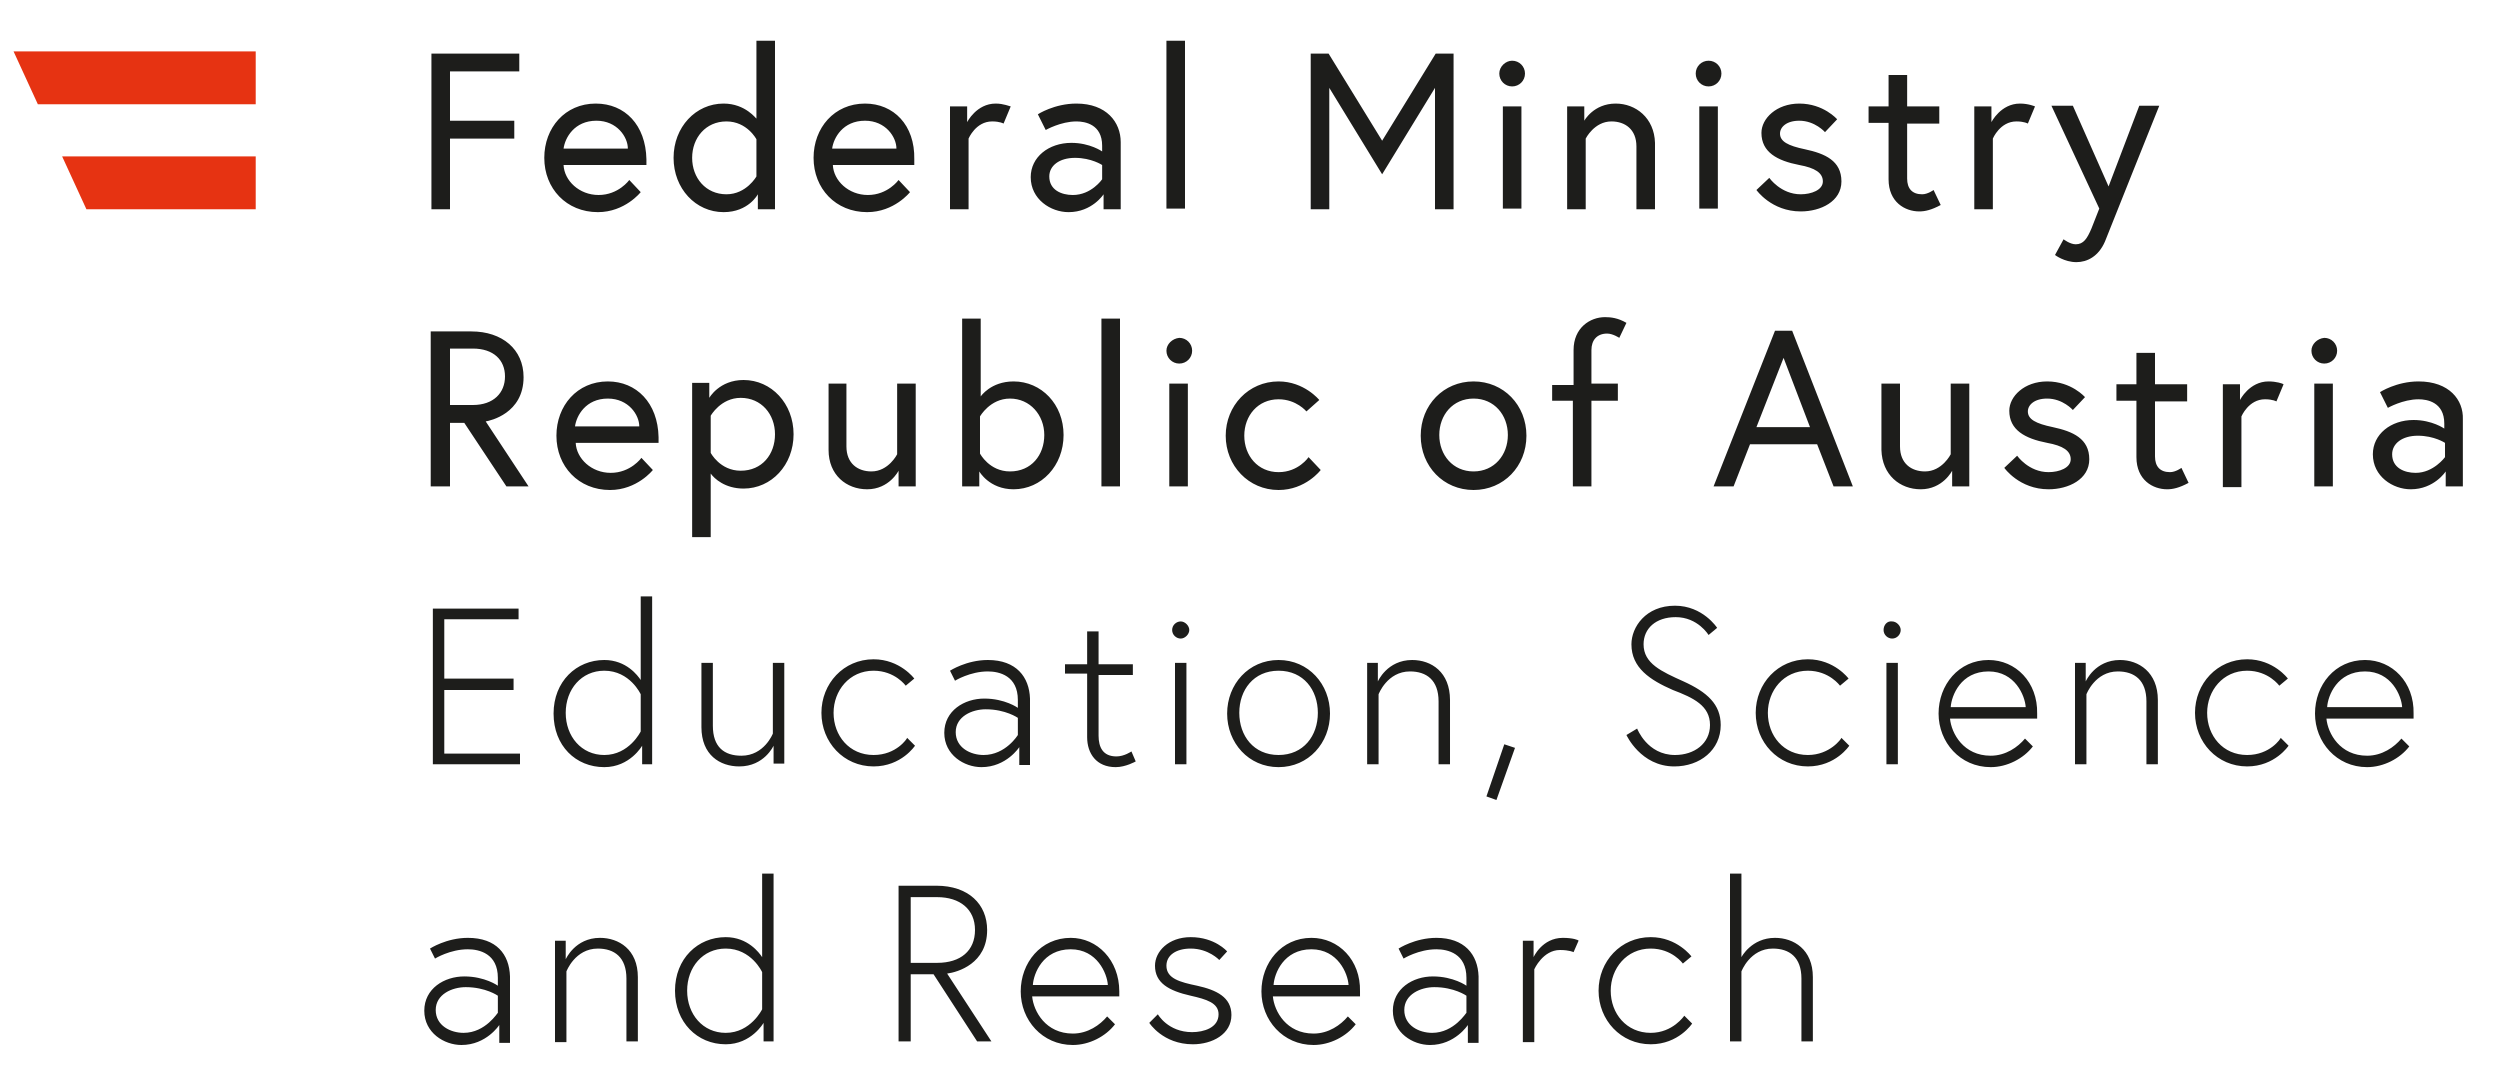 <?xml version="1.0" encoding="utf-8"?>
<!-- Generator: Adobe Illustrator 27.3.1, SVG Export Plug-In . SVG Version: 6.00 Build 0)  -->
<svg version="1.1" xmlns="http://www.w3.org/2000/svg" xmlns:xlink="http://www.w3.org/1999/xlink" x="0px" y="0px"
	 viewBox="0 0 350 151.2" style="enable-background:new 0 0 350 151.2;" xml:space="preserve">
<style type="text/css">
	.st0{fill:#1D1D1B;}
	.st1{fill:#E63312;}
	.st2{display:none;}
	.st3{display:inline;}
	.st4{fill:#E53212;}
</style>
<g id="Ebene_1">
	<g>
		<g>
			<path class="st0" d="M243.8,134v-11.7h-1.6v23.5h1.6V136c0,0,1.2-3.2,4.4-3.2c2.3,0,4,1.2,4,4.2v8.8h1.6v-9
				c0-3.9-2.7-5.5-5.3-5.5C245.2,131.3,243.8,134,243.8,134 M231.1,144.6c-3.4,0-5.6-2.7-5.6-5.9c0-3.1,2.2-5.9,5.6-5.9
				c3,0,4.5,2.1,4.5,2.1l1.2-1c0,0-2-2.7-5.7-2.7c-4.2,0-7.3,3.4-7.3,7.5c0,4.1,3.1,7.5,7.3,7.5c3.9,0,5.8-2.9,5.8-2.9l-1.1-1.1
				C235.8,142.2,234.2,144.6,231.1,144.6 M218.8,131.3c-2.9,0-4.1,2.7-4.1,2.7v-2.3h-1.5v14.2h1.6v-10.2c0,0,1.2-2.7,3.6-2.7
				c1.3,0,1.9,0.3,1.9,0.3l0.7-1.6C221,131.6,220.2,131.3,218.8,131.3 M200.5,144.6c-1.8,0-3.9-1-3.9-3.2s2.3-3.2,4.2-3.2
				c2.8,0,4.5,1.2,4.5,1.2v2.4C205.3,141.7,203.6,144.6,200.5,144.6 M201.1,131.3c-3,0-5.3,1.5-5.3,1.5l0.7,1.4c0,0,2.1-1.3,4.6-1.3
				c1.6,0,4.2,0.6,4.2,4v1.1c0,0-1.8-1.3-4.7-1.3c-2.8,0-5.6,1.7-5.6,4.8c0,3.1,2.8,4.8,5.2,4.8c3.5,0,5.3-2.8,5.3-2.8v2.5h1.5v-9.3
				C206.9,133.6,205,131.3,201.1,131.3 M178.3,137.9c0.1-1.6,1.4-5,5.3-5c3.7,0,5.1,3.4,5.2,5H178.3z M183.6,131.3
				c-4.2,0-7,3.5-7,7.5c0,4,3,7.5,7.3,7.5c2.3,0,4.6-1.2,5.9-2.9l-1.1-1.1c-1,1.2-2.7,2.4-4.8,2.4c-3.8,0-5.5-3.1-5.7-5.2h12.2
				c0-0.3,0-0.4,0-0.7C190.5,134.4,187.4,131.3,183.6,131.3 M160.9,143.2c0,0,1.9,3,6.1,3c2.7,0,5.4-1.4,5.4-4.1
				c0-2.5-2.1-3.5-4.8-4.1c-2.4-0.5-4.3-1-4.3-2.8c0-1.5,1.4-2.4,3.4-2.4c2.5,0,4,1.6,4,1.6l1.1-1.2c0,0-1.7-2-5.1-2c-3.1,0-5,2-5,4
				c0,2.4,1.9,3.5,5,4.2c2.2,0.5,3.9,1,3.9,2.6c0,1.9-2.1,2.5-3.7,2.5c-3.4,0-4.8-2.5-4.8-2.5L160.9,143.2z M144.6,137.9
				c0.1-1.6,1.4-5,5.3-5c3.7,0,5.1,3.4,5.2,5H144.6z M149.9,131.3c-4.2,0-7,3.5-7,7.5c0,4,3,7.5,7.3,7.5c2.3,0,4.6-1.2,5.9-2.9
				l-1.1-1.1c-1,1.2-2.7,2.4-4.8,2.4c-3.8,0-5.5-3.1-5.7-5.2h12.2c0-0.3,0-0.4,0-0.7C156.7,134.4,153.6,131.3,149.9,131.3
				 M125.9,145.8h1.6v-9.4h3.2l6.1,9.4h2l-6.2-9.5c1.5-0.2,5.6-1.4,5.6-6.1c0-3.6-2.6-6.2-7.1-6.2h-5.3V145.8z M127.5,134.8v-9.2
				h3.7c3.2,0,5.3,1.7,5.3,4.6s-2,4.6-5.3,4.6H127.5z M106.7,141.3c0,0-1.6,3.3-5.1,3.3c-3.2,0-5.4-2.6-5.4-5.9
				c0-3.3,2.2-5.9,5.4-5.9c3.6,0,5.1,3.3,5.1,3.3V141.3z M108.3,145.8v-23.5h-1.6V134c-0.4-0.6-2-2.8-5.1-2.8c-3.9,0-7.1,3-7.1,7.5
				c0,4.4,3.1,7.5,7.1,7.5c3.6,0,5.3-3,5.3-3v2.6H108.3z M84,131.3c-3.5,0-4.8,3-4.8,3v-2.6h-1.5v14.2h1.6V136c0,0,1.2-3.2,4.4-3.2
				c2.3,0,4,1.2,4,4.2v8.8h1.6v-9C89.3,132.9,86.6,131.3,84,131.3 M64.9,144.6c-1.8,0-3.9-1-3.9-3.2s2.3-3.2,4.2-3.2
				c2.8,0,4.5,1.2,4.5,1.2v2.4C69.7,141.7,68,144.6,64.9,144.6 M65.5,131.3c-3,0-5.3,1.5-5.3,1.5l0.7,1.4c0,0,2.1-1.3,4.6-1.3
				c1.6,0,4.2,0.6,4.2,4v1.1c0,0-1.8-1.3-4.7-1.3c-2.8,0-5.6,1.7-5.6,4.8c0,3.1,2.8,4.8,5.2,4.8c3.5,0,5.3-2.8,5.3-2.8v2.5h1.5v-9.3
				C71.3,133.6,69.5,131.3,65.5,131.3"/>
			<path class="st0" d="M325.8,99c0.1-1.6,1.4-5,5.3-5c3.7,0,5.1,3.4,5.2,5H325.8z M331.1,92.4c-4.2,0-7,3.5-7,7.5
				c0,4,3,7.5,7.3,7.5c2.3,0,4.6-1.2,5.9-2.9l-1.1-1.1c-1,1.2-2.7,2.4-4.8,2.4c-3.8,0-5.5-3.1-5.7-5.2h12.2c0-0.3,0-0.4,0-0.7
				C338,95.5,334.9,92.4,331.1,92.4 M314.6,105.7c-3.4,0-5.6-2.7-5.6-5.9c0-3.1,2.2-5.9,5.6-5.9c3,0,4.5,2.1,4.5,2.1l1.2-1
				c0,0-2-2.7-5.7-2.7c-4.2,0-7.3,3.4-7.3,7.5s3.1,7.5,7.3,7.5c3.9,0,5.8-2.9,5.8-2.9l-1.1-1.1C319.3,103.4,317.8,105.7,314.6,105.7
				 M296.8,92.4c-3.5,0-4.8,3-4.8,3v-2.6h-1.5V107h1.6v-9.8c0,0,1.2-3.2,4.4-3.2c2.3,0,4,1.2,4,4.2v8.8h1.6v-9
				C302.1,94.1,299.4,92.4,296.8,92.4 M273.1,99c0.1-1.6,1.4-5,5.3-5c3.7,0,5.1,3.4,5.2,5H273.1z M278.4,92.4c-4.2,0-7,3.5-7,7.5
				c0,4,3,7.5,7.3,7.5c2.3,0,4.6-1.2,5.9-2.9l-1.1-1.1c-1,1.2-2.7,2.4-4.8,2.4c-3.8,0-5.5-3.1-5.7-5.2h12.2c0-0.3,0-0.4,0-0.7
				C285.3,95.5,282.2,92.4,278.4,92.4 M263.7,88.2c0,0.7,0.6,1.2,1.2,1.2c0.7,0,1.2-0.6,1.2-1.2s-0.6-1.2-1.2-1.2
				C264.2,86.9,263.7,87.5,263.7,88.2 M264.1,107h1.6V92.8h-1.6V107z M253.1,105.7c-3.4,0-5.6-2.7-5.6-5.9c0-3.1,2.2-5.9,5.6-5.9
				c3,0,4.5,2.1,4.5,2.1l1.2-1c0,0-2-2.7-5.7-2.7c-4.2,0-7.3,3.4-7.3,7.5s3.1,7.5,7.3,7.5c3.9,0,5.8-2.9,5.8-2.9l-1.1-1.1
				C257.8,103.4,256.2,105.7,253.1,105.7 M239.4,101.5c0,2.6-2.2,4.2-4.9,4.2c-3.9,0-5.3-3.7-5.3-3.7l-1.5,0.9c0,0,2,4.4,6.7,4.4
				c3.6,0,6.5-2.3,6.5-5.8c0-2.9-1.9-4.6-5.2-6.1c-3.1-1.4-5.6-2.5-5.6-5.2c0-2.2,1.7-3.8,4.5-3.8c3.1,0,4.6,2.5,4.6,2.5l1.2-1
				c0,0-2-3.1-5.9-3.1c-4.1,0-6.1,3-6.1,5.4c0,3.3,2.6,5,5.8,6.4C237.1,97.7,239.4,98.8,239.4,101.5 M208.1,111.5l1.4,0.5l2.6-7.3
				l-1.5-0.5L208.1,111.5z M197.7,92.4c-3.5,0-4.8,3-4.8,3v-2.6h-1.5V107h1.6v-9.8c0,0,1.2-3.2,4.4-3.2c2.3,0,4,1.2,4,4.2v8.8h1.6
				v-9C203,94.1,200.4,92.4,197.7,92.4 M179,105.7c-3.5,0-5.5-2.7-5.5-5.9s2-5.9,5.5-5.9s5.5,2.7,5.5,5.9S182.5,105.7,179,105.7
				 M179,92.4c-4.2,0-7.2,3.4-7.2,7.5s3,7.5,7.2,7.5s7.2-3.4,7.2-7.5S183.2,92.4,179,92.4 M164.1,88.2c0,0.7,0.6,1.2,1.2,1.2
				s1.2-0.6,1.2-1.2s-0.6-1.2-1.2-1.2S164.1,87.5,164.1,88.2 M164.5,107h1.6V92.8h-1.6V107z M149.1,94.3h3.1v8.9
				c0,2.3,1.3,4.2,4,4.2c1.4,0,2.8-0.8,2.8-0.8l-0.6-1.4c0,0-1,0.7-2.1,0.7c-1.9,0-2.5-1.3-2.5-2.9v-8.5h4.8v-1.5h-4.8v-4.6h-1.6
				v4.6h-3.1V94.3z M137.7,105.7c-1.8,0-3.9-1-3.9-3.2c0-2.2,2.3-3.2,4.2-3.2c2.8,0,4.5,1.2,4.5,1.2v2.4
				C142.5,102.9,140.8,105.7,137.7,105.7 M138.3,92.4c-3,0-5.3,1.5-5.3,1.5l0.7,1.4c0,0,2.1-1.3,4.6-1.3c1.6,0,4.2,0.6,4.2,4v1.1
				c0,0-1.8-1.3-4.7-1.3c-2.8,0-5.6,1.7-5.6,4.8c0,3.1,2.8,4.8,5.2,4.8c3.5,0,5.3-2.8,5.3-2.8v2.5h1.5v-9.3
				C144.1,94.8,142.3,92.4,138.3,92.4 M122.3,105.7c-3.4,0-5.6-2.7-5.6-5.9c0-3.1,2.2-5.9,5.6-5.9c3,0,4.5,2.1,4.5,2.1l1.2-1
				c0,0-2-2.7-5.7-2.7c-4.2,0-7.3,3.4-7.3,7.5s3.1,7.5,7.3,7.5c3.9,0,5.8-2.9,5.8-2.9l-1.1-1.1C127,103.4,125.5,105.7,122.3,105.7
				 M103.5,107.3c3.5,0,4.8-2.9,4.8-2.9v2.5h1.5V92.8h-1.6v9.9c0,0-1.2,3.1-4.4,3.1c-2.4,0-4-1.2-4-4.2v-8.8h-1.6v9
				C98.2,105.7,100.8,107.3,103.5,107.3 M89.7,102.4c0,0-1.6,3.3-5.1,3.3c-3.2,0-5.4-2.6-5.4-5.9s2.2-5.9,5.4-5.9
				c3.6,0,5.1,3.3,5.1,3.3V102.4z M91.3,107V83.5h-1.6v11.7c-0.4-0.6-2-2.8-5.1-2.8c-3.9,0-7.1,3-7.1,7.5s3.1,7.5,7.1,7.5
				c3.6,0,5.3-3,5.3-3v2.6H91.3z M62.2,86.7h10.4v-1.5H60.6V107h12.2v-1.5H62.2v-8.9h9.7V95h-9.7V86.7z"/>
			<path class="st0" d="M338.2,66.2c-1.6,0-3.3-0.7-3.3-2.6c0-1.5,1.4-2.6,3.6-2.6c2.3,0,3.8,1,3.8,1v2
				C342.3,64,340.7,66.2,338.2,66.2 M338.6,53.4c-3.1,0-5.4,1.5-5.4,1.5l1.1,2.2c0,0,2.1-1.2,4.3-1.2c1.2,0,3.6,0.4,3.6,3.4V60
				c0,0-1.7-1.2-4.3-1.2c-3.2,0-5.7,2-5.7,4.8c0,3.1,2.8,4.9,5.3,4.9c3.3,0,4.9-2.5,4.9-2.5v2.1h2.4v-9.4
				C344.9,56,342.9,53.4,338.6,53.4 M323.6,49.1c0,1,0.8,1.8,1.8,1.8c1,0,1.8-0.8,1.8-1.8c0-1-0.8-1.8-1.8-1.8
				C324.4,47.4,323.6,48.2,323.6,49.1 M324,68.1h2.6V53.7H324V68.1z M317.6,53.4c-2.7,0-4,2.6-4,2.6v-2.2h-2.4v14.4h2.6v-9.9
				c0,0,1-2.4,3.3-2.4c1.1,0,1.6,0.3,1.6,0.3l1-2.4C319.6,53.7,318.7,53.4,317.6,53.4 M296.3,56.1h2.8V64c0,3.2,2.3,4.5,4.3,4.5
				c0.8,0,1.7-0.2,3-0.9l-1-2.1c0,0-0.8,0.6-1.6,0.6c-1.4,0-2.1-0.8-2.1-2.2v-7.7h4.5v-2.4h-4.5v-4.4h-2.6v4.4h-2.8V56.1z
				 M280.6,65.5c0,0,2.1,3,6.2,3c2.8,0,5.7-1.4,5.7-4.2c0-2.9-2.3-3.9-5.1-4.5c-2.4-0.5-3.5-1.1-3.5-2.2c0-0.9,0.9-1.8,2.7-1.8
				c2.2,0,3.6,1.6,3.6,1.6l1.7-1.8c0,0-1.9-2.2-5.3-2.2c-3.2,0-5.3,2.1-5.3,4.1c0,2.7,2.2,3.9,5.3,4.5c2.2,0.4,3.3,1.1,3.3,2.3
				c0,1.2-1.6,1.8-3.1,1.8c-2.8,0-4.4-2.3-4.4-2.3L280.6,65.5z M268.9,68.5c3.1,0,4.4-2.6,4.4-2.6v2.2h2.4V53.7h-2.6v9.9
				c0,0-1.2,2.4-3.6,2.4c-1.9,0-3.5-1.1-3.5-3.5v-8.8h-2.6V63C263.5,66.5,266,68.5,268.9,68.5 M249.7,50.1l3.7,9.7h-7.5L249.7,50.1z
				 M239.9,68.1h2.8l2.3-5.9h9.4l2.3,5.9h2.7l-8.5-21.8h-2.4L239.9,68.1z M217.2,56.1h3v12h2.6v-12h3.7v-2.4h-3.7V49
				c0-1.4,0.8-2.3,2.2-2.3c0.8,0,1.7,0.6,1.7,0.6l1-2.1c-1.2-0.7-2.2-0.8-3-0.8c-2.1,0-4.4,1.5-4.4,4.6v4.9h-3V56.1z M206.3,66
				c-2.9,0-4.8-2.3-4.8-5.1s1.9-5.1,4.8-5.1c2.9,0,4.8,2.3,4.8,5.1S209.2,66,206.3,66 M206.3,53.4c-4.2,0-7.4,3.3-7.4,7.6
				s3.2,7.6,7.4,7.6c4.2,0,7.4-3.3,7.4-7.6S210.5,53.4,206.3,53.4 M183.2,64c0,0-1.4,2.1-4.2,2.1c-2.9,0-4.8-2.3-4.8-5.1
				s1.9-5.1,4.8-5.1c2.5,0,3.9,1.7,3.9,1.7l1.8-1.6c0,0-2.1-2.6-5.7-2.6c-4.2,0-7.4,3.4-7.4,7.6c0,4.2,3.2,7.6,7.4,7.6
				c3.8,0,5.9-2.8,5.9-2.8L183.2,64z M163.3,49.1c0,1,0.8,1.8,1.8,1.8c1,0,1.8-0.8,1.8-1.8c0-1-0.8-1.8-1.8-1.8
				C164.1,47.4,163.3,48.2,163.3,49.1 M163.7,68.1h2.6V53.7h-2.6V68.1z M154.2,68.1h2.6V44.6h-2.6V68.1z M137.2,58.3
				c0,0,1.4-2.5,4.2-2.5s4.8,2.3,4.8,5.1s-1.8,5.1-4.8,5.1c-2.9,0-4.2-2.5-4.2-2.5V58.3z M141.9,53.4c-3.2,0-4.6,2.1-4.6,2.1V44.6
				h-2.6v23.5h2.4V66c0,0,1.4,2.5,4.8,2.5c3.9,0,7-3.3,7-7.6S145.8,53.4,141.9,53.4 M121.4,68.5c3.1,0,4.4-2.6,4.4-2.6v2.2h2.4V53.7
				h-2.6v9.9c0,0-1.2,2.4-3.6,2.4c-1.9,0-3.5-1.1-3.5-3.5v-8.8H116V63C116,66.5,118.5,68.5,121.4,68.5 M99.5,58.2
				c0,0,1.4-2.5,4.2-2.5c2.9,0,4.8,2.3,4.8,5.1s-1.8,5.1-4.8,5.1c-2.9,0-4.2-2.5-4.2-2.5V58.2z M96.9,53.7v21.5h2.6v-8.9
				c0.5,0.7,2,2.1,4.6,2.1c3.9,0,7-3.3,7-7.6s-3.1-7.6-7-7.6c-3.4,0-4.8,2.5-4.8,2.5v-2.1H96.9z M80.5,59.7c0.2-1.5,1.5-3.9,4.6-3.9
				c2.9,0,4.4,2.3,4.4,3.9H80.5z M85.1,53.4c-4.3,0-7.2,3.4-7.2,7.6c0,4.3,3.1,7.6,7.5,7.6c3.8,0,6-2.8,6-2.8l-1.6-1.7
				c0,0-1.5,2.1-4.3,2.1c-2.7,0-4.8-2-4.9-4.2h11.6c0-0.3,0-0.6,0-0.8C92.1,56.4,89.1,53.4,85.1,53.4 M60.4,68.1H63v-8.9h2l5.9,8.9
				h3.1L68,59c0.6-0.1,5.3-1.1,5.3-6.2c0-3.9-3-6.4-7.3-6.4h-5.7V68.1z M66.2,56.7H63v-7.9h3.2c2.9,0,4.5,1.6,4.5,3.9
				S69.1,56.7,66.2,56.7"/>
			<path class="st0" d="M287.7,35.7c0,0,1.3,1,3,1c1.5,0,3.1-0.8,4-2.9c0.3-0.8,7.6-19,7.6-19h-2.8l-4.3,11.3l-5-11.3h-3l6.7,14.4
				l-1.1,2.8c-0.6,1.4-1.1,2.2-2.2,2.2c-0.8,0-1.7-0.7-1.7-0.7L287.7,35.7z M282.8,14.5c-2.7,0-4,2.6-4,2.6v-2.2h-2.4v14.4h2.6v-9.9
				c0,0,1-2.4,3.3-2.4c1.1,0,1.6,0.3,1.6,0.3l1-2.4C284.9,14.9,284,14.5,282.8,14.5 M261.6,17.2h2.8v7.9c0,3.2,2.3,4.5,4.3,4.5
				c0.8,0,1.7-0.2,3-0.9l-1-2.1c0,0-0.8,0.6-1.6,0.6c-1.4,0-2.1-0.8-2.1-2.2v-7.7h4.5v-2.4H267v-4.4h-2.6v4.4h-2.8V17.2z
				 M245.9,26.6c0,0,2.1,3,6.2,3c2.8,0,5.7-1.4,5.7-4.2c0-2.9-2.3-3.9-5.1-4.5c-2.4-0.5-3.5-1.1-3.5-2.2c0-0.9,0.9-1.8,2.7-1.8
				c2.2,0,3.6,1.6,3.6,1.6l1.7-1.8c0,0-1.9-2.2-5.3-2.2c-3.2,0-5.3,2.1-5.3,4.1c0,2.7,2.2,3.9,5.3,4.5c2.2,0.4,3.3,1.1,3.3,2.3
				c0,1.2-1.6,1.8-3.1,1.8c-2.8,0-4.4-2.3-4.4-2.3L245.9,26.6z M237.4,10.3c0,1,0.8,1.8,1.8,1.8s1.8-0.8,1.8-1.8
				c0-1-0.8-1.8-1.8-1.8S237.4,9.3,237.4,10.3 M237.9,29.2h2.6V14.9h-2.6V29.2z M226.2,14.5c-3.1,0-4.4,2.4-4.4,2.4v-2h-2.4v14.4
				h2.6v-9.9c0,0,1.2-2.4,3.6-2.4c1.9,0,3.5,1.1,3.5,3.5v8.8h2.6V20C231.6,16.5,229,14.5,226.2,14.5 M209.9,10.3
				c0,1,0.8,1.8,1.8,1.8c1,0,1.8-0.8,1.8-1.8c0-1-0.8-1.8-1.8-1.8C210.8,8.5,209.9,9.3,209.9,10.3 M210.4,29.2h2.6V14.9h-2.6V29.2z
				 M183.5,7.5v21.8h2.6v-17l7.4,12.1l7.4-12.1v17h2.6V7.5H201l-7.5,12.2l-7.5-12.2H183.5z M163.3,29.2h2.6V5.7h-2.6V29.2z
				 M150.2,27.3c-1.6,0-3.3-0.7-3.3-2.6c0-1.5,1.4-2.6,3.6-2.6c2.3,0,3.8,1,3.8,1v2C154.3,25.1,152.8,27.3,150.2,27.3 M150.7,14.5
				c-3.1,0-5.4,1.5-5.4,1.5l1.1,2.2c0,0,2.1-1.2,4.3-1.2c1.2,0,3.6,0.4,3.6,3.4v0.8c0,0-1.7-1.2-4.3-1.2c-3.2,0-5.7,2-5.7,4.8
				c0,3.1,2.8,4.9,5.3,4.9c3.3,0,4.9-2.5,4.9-2.5v2.1h2.4v-9.4C156.9,17.1,154.9,14.5,150.7,14.5 M139.4,14.5c-2.7,0-4,2.6-4,2.6
				v-2.2h-2.4v14.4h2.6v-9.9c0,0,1-2.4,3.3-2.4c1.1,0,1.6,0.3,1.6,0.3l1-2.4C141.4,14.9,140.5,14.5,139.4,14.5 M116.5,20.8
				c0.2-1.5,1.5-3.9,4.6-3.9c2.9,0,4.4,2.3,4.4,3.9H116.5z M121.1,14.5c-4.3,0-7.2,3.4-7.2,7.6c0,4.3,3.1,7.6,7.5,7.6
				c3.8,0,6-2.8,6-2.8l-1.6-1.7c0,0-1.5,2.1-4.3,2.1c-2.7,0-4.8-2-4.9-4.2H128c0-0.3,0-0.6,0-0.8C128.1,17.5,125.1,14.5,121.1,14.5
				 M105.9,24.7c0,0-1.4,2.5-4.2,2.5c-2.9,0-4.8-2.3-4.8-5.1c0-2.8,1.9-5.1,4.8-5.1s4.2,2.5,4.2,2.5V24.7z M101.3,14.5
				c-3.9,0-7,3.3-7,7.6s3.1,7.6,7,7.6c3.5,0,4.8-2.5,4.8-2.5v2.1h2.4V5.7h-2.6v10.9C105.9,16.7,104.4,14.5,101.3,14.5 M78.9,20.8
				c0.2-1.5,1.5-3.9,4.6-3.9c2.9,0,4.4,2.3,4.4,3.9H78.9z M83.4,14.5c-4.3,0-7.2,3.4-7.2,7.6c0,4.3,3.1,7.6,7.5,7.6
				c3.8,0,6-2.8,6-2.8l-1.6-1.7c0,0-1.5,2.1-4.3,2.1c-2.7,0-4.8-2-4.9-4.2h11.6c0-0.3,0-0.6,0-0.8C90.4,17.5,87.5,14.5,83.4,14.5
				 M63,10h9.7V7.5H60.4v21.8H63v-9.9h9v-2.5h-9V10z"/>
		</g>
		<g>
			<polygon class="st1" points="35.8,14.6 35.8,7.2 1.9,7.2 5.3,14.6 			"/>
			<polygon class="st1" points="12.1,29.3 35.8,29.3 35.8,21.9 8.7,21.9 			"/>
		</g>
	</g>
</g>
<g id="Ebene_2" class="st2">
	<g class="st3">
		<g>
			<path class="st0" d="M438.2,189.9c0,0,1.3,1.2,2.7,1.2c1.8,0,2.9-0.8,3.7-2.9c0.3-0.8,7.4-18.6,7.4-18.6h-1.7l-4.9,12.6
				l-6.1-12.6h-1.7l7,14.3l-1.4,3.7c-0.6,1.4-1.1,2-2.2,2c-1.1,0-1.9-1-1.9-1L438.2,189.9z M431.6,179.2c0,0-1.4,3.3-5.1,3.3
				c-3.1,0-5.3-2.6-5.3-5.8s2.2-5.8,5.3-5.8c3.6,0,5.1,3.3,5.1,3.3V179.2z M431.7,169.6v2.6c0,0-1.5-3-5.2-3c-3.9,0-7,3-7,7.4
				c0,4.4,3.1,7.4,7,7.4c3.1,0,4.6-2.1,5.1-2.7v2.7c0,3.1-1.7,5.5-5.3,5.5c-3.6,0-5.4-2.4-5.4-2.4l-1.1,1.1c0,0,2.3,2.9,6.4,2.9
				c4.1,0,6.9-2.7,6.9-7.1v-14.4H431.7z M408.5,182.5c-3.5,0-5.5-2.6-5.5-5.8c0-3.2,2-5.8,5.5-5.8c3.5,0,5.5,2.6,5.5,5.8
				C413.9,179.8,412,182.5,408.5,182.5 M408.5,169.3c-4.2,0-7.1,3.3-7.1,7.4c0,4.1,3,7.4,7.1,7.4c4.2,0,7.1-3.3,7.1-7.4
				C415.6,172.6,412.7,169.3,408.5,169.3 M394.1,183.7h1.6v-23.3h-1.5L394.1,183.7z M381.4,182.5c-3.5,0-5.5-2.6-5.5-5.8
				c0-3.2,2-5.8,5.5-5.8c3.5,0,5.5,2.6,5.5,5.8C386.8,179.8,384.9,182.5,381.4,182.5 M381.4,169.3c-4.2,0-7.1,3.3-7.1,7.4
				c0,4.1,3,7.4,7.1,7.4c4.2,0,7.1-3.3,7.1-7.4C388.5,172.6,385.5,169.3,381.4,169.3 M363.8,169.3c-3.5,0-4.8,2.9-4.8,2.9v-2.6h-1.4
				v14h1.6V174c0,0,1.2-3.1,4.3-3.1c2.3,0,4,1.2,4,4.1v8.7h1.6v-9C369.1,170.9,366.4,169.3,363.8,169.3 M341.3,171.9v-11.6h-1.6
				v23.3h1.6V174c0,0,1.2-3.1,4.3-3.1c2.3,0,4,1.2,4,4.1v8.7h1.6v-9c0-3.8-2.6-5.5-5.3-5.5C342.7,169.3,341.3,171.9,341.3,171.9
				 M328.7,182.5c-3.4,0-5.6-2.7-5.6-5.8c0-3.1,2.2-5.8,5.6-5.8c3,0,4.5,2.1,4.5,2.1l1.1-1c0,0-1.9-2.6-5.6-2.6
				c-4.2,0-7.2,3.3-7.2,7.4c0,4.1,3,7.4,7.2,7.4c3.8,0,5.8-2.9,5.8-2.9l-1.1-1C333.3,180.1,331.8,182.5,328.7,182.5 M305.5,175.8
				c0.1-1.5,1.4-5,5.3-5c3.7,0,5.1,3.4,5.1,5H305.5z M310.7,169.3c-4.2,0-6.9,3.4-6.9,7.4c0,4,3,7.4,7.2,7.4c2.3,0,4.5-1.2,5.9-2.9
				l-1.1-1.1c-1,1.2-2.6,2.4-4.8,2.4c-3.7,0-5.5-3-5.6-5.2h12.1c0-0.3,0-0.4,0-0.6C317.5,172.3,314.4,169.3,310.7,169.3
				 M294.4,183.7h1.6v-20.1h6.5v-1.5h-14.6v1.5h6.5V183.7z M271.2,179.2c0,0-1.5,3.3-5.1,3.3c-3.1,0-5.3-2.6-5.3-5.8
				s2.2-5.8,5.3-5.8c3.5,0,5.1,3.3,5.1,3.3V179.2z M272.8,183.7v-23.3h-1.6V172c-0.4-0.6-2-2.7-5.1-2.7c-3.9,0-7,3-7,7.4
				c0,4.4,3.1,7.4,7,7.4c3.6,0,5.2-3,5.2-3v2.6H272.8z M248.7,169.3c-3.5,0-4.8,2.9-4.8,2.9v-2.6h-1.4v14h1.6V174
				c0,0,1.2-3.1,4.3-3.1c2.3,0,4,1.2,4,4.1v8.7h1.6v-9C254,170.9,251.4,169.3,248.7,169.3 M229.8,182.5c-1.8,0-3.8-1-3.8-3.2
				s2.3-3.2,4.1-3.2c2.8,0,4.5,1.2,4.5,1.2v2.4C234.6,179.6,232.9,182.5,229.8,182.5 M230.4,169.3c-3,0-5.3,1.5-5.3,1.5l0.7,1.4
				c0,0,2-1.3,4.6-1.3c1.5,0,4.1,0.6,4.1,4v1c0,0-1.8-1.3-4.7-1.3c-2.7,0-5.6,1.7-5.6,4.7c0,3.1,2.7,4.7,5.1,4.7
				c3.5,0,5.3-2.8,5.3-2.8v2.4h1.4v-9.2C236.2,171.6,234.3,169.3,230.4,169.3 M203.5,169.3c-3.5,0-4.8,2.9-4.8,2.9v-2.6h-1.4v14h1.6
				V174c0,0,1.2-3.1,4.3-3.1c2.3,0,4,1.2,4,4.1v8.7h1.6v-9C208.8,170.9,206.1,169.3,203.5,169.3 M185,182.5c-3.5,0-5.5-2.6-5.5-5.8
				c0-3.2,2-5.8,5.5-5.8c3.5,0,5.5,2.6,5.5,5.8C190.5,179.8,188.5,182.5,185,182.5 M185,169.3c-4.2,0-7.1,3.3-7.1,7.4
				c0,4.1,3,7.4,7.1,7.4c4.2,0,7.1-3.3,7.1-7.4C192.1,172.6,189.2,169.3,185,169.3 M170.3,165.1c0,0.7,0.6,1.2,1.2,1.2
				c0.7,0,1.2-0.6,1.2-1.2c0-0.7-0.6-1.2-1.2-1.2C170.8,163.8,170.3,164.4,170.3,165.1 M170.7,183.7h1.6v-14h-1.6V183.7z
				 M155.5,171.1h3v8.8c0,2.3,1.3,4.2,4,4.2c1.4,0,2.8-0.8,2.8-0.8l-0.6-1.4c0,0-1,0.6-2.1,0.6c-1.9,0-2.5-1.3-2.5-2.9v-8.5h4.8
				v-1.5h-4.8v-4.5h-1.6v4.5h-3V171.1z M144.1,182.5c-1.8,0-3.8-1-3.8-3.2s2.3-3.2,4.1-3.2c2.8,0,4.5,1.2,4.5,1.2v2.4
				C148.9,179.6,147.2,182.5,144.1,182.5 M144.7,169.3c-3,0-5.3,1.5-5.3,1.5l0.7,1.4c0,0,2-1.3,4.6-1.3c1.5,0,4.1,0.6,4.1,4v1
				c0,0-1.8-1.3-4.7-1.3c-2.7,0-5.6,1.7-5.6,4.7c0,3.1,2.7,4.7,5.1,4.7c3.5,0,5.3-2.8,5.3-2.8v2.4h1.4v-9.2
				C150.5,171.6,148.7,169.3,144.7,169.3 M121.1,169.6l7,14.7l7-14.7h-1.7l-5.3,11.3l-5.3-11.3H121.1z M111.3,182.5
				c-3.5,0-5.5-2.6-5.5-5.8c0-3.2,2-5.8,5.5-5.8c3.5,0,5.5,2.6,5.5,5.8C116.8,179.8,114.8,182.5,111.3,182.5 M111.3,169.3
				c-4.2,0-7.1,3.3-7.1,7.4c0,4.1,3,7.4,7.1,7.4s7.1-3.3,7.1-7.4C118.4,172.6,115.5,169.3,111.3,169.3 M93.8,169.3
				c-3.5,0-4.8,2.9-4.8,2.9v-2.6h-1.4v14h1.6V174c0,0,1.2-3.1,4.3-3.1c2.3,0,4,1.2,4,4.1v8.7H99v-9C99,170.9,96.4,169.3,93.8,169.3
				 M75.9,169.3c-3.5,0-4.8,2.9-4.8,2.9v-2.6h-1.4v14h1.6V174c0,0,1.2-3.1,4.3-3.1c2.3,0,4,1.2,4,4.1v8.7h1.6v-9
				C81.2,170.9,78.5,169.3,75.9,169.3 M60.9,183.7h1.6v-21.6h-1.6V183.7z"/>
			<path class="st0" d="M295.7,149.7l1.4,0.5l2.6-7.2l-1.5-0.5L295.7,149.7z M280.6,151.4c0,0,1.3,1.2,2.7,1.2
				c1.8,0,2.9-0.8,3.7-2.9c0.3-0.8,7.4-18.6,7.4-18.6h-1.7l-4.9,12.6l-6.1-12.6h-1.7l7,14.3l-1.4,3.7c-0.6,1.4-1.1,2-2.2,2
				c-1.1,0-1.9-1-1.9-1L280.6,151.4z M267.1,132.6h3v8.8c0,2.3,1.3,4.2,4,4.2c1.4,0,2.8-0.8,2.8-0.8l-0.6-1.4c0,0-1,0.6-2.1,0.6
				c-1.9,0-2.5-1.3-2.5-2.9v-8.5h4.8v-1.5h-4.8v-4.5h-1.6v4.5h-3V132.6z M259.7,126.6c0,0.7,0.6,1.2,1.2,1.2s1.2-0.6,1.2-1.2
				s-0.6-1.2-1.2-1.2S259.7,125.9,259.7,126.6 M260.1,145.2h1.6v-14h-1.6V145.2z M251.3,145.2h1.6v-23.3h-1.5L251.3,145.2z
				 M242.1,126.6c0,0.7,0.6,1.2,1.2,1.2s1.2-0.6,1.2-1.2s-0.6-1.2-1.2-1.2S242.1,125.9,242.1,126.6 M242.5,145.2h1.6v-14h-1.6V145.2
				z M224.9,135.3c0,0,1.4-3,5.1-3c3.1,0,5.3,2.6,5.3,5.8s-2.2,5.8-5.3,5.8c-3.6,0-5.1-3-5.1-3V135.3z M224.8,145.2v-2.4
				c0,0,1.5,2.7,5.2,2.7c3.9,0,7-3,7-7.4c0-4.4-3.1-7.4-7-7.4c-3.2,0-4.7,2-5.1,2.6v-11.5h-1.6v23.3H224.8z M210.5,144
				c-3.5,0-5.5-2.6-5.5-5.8c0-3.2,2-5.8,5.5-5.8c3.5,0,5.5,2.6,5.5,5.8C216,141.3,214,144,210.5,144 M210.5,130.8
				c-4.2,0-7.1,3.3-7.1,7.4c0,4.1,3,7.4,7.1,7.4s7.1-3.3,7.1-7.4C217.7,134.1,214.7,130.8,210.5,130.8 M178.3,123.6v21.6h1.6v-18.4
				l8.2,13l8.2-13v18.4h1.6v-21.6h-1.5l-8.3,13.2l-8.3-13.2H178.3z M157.9,149.7l1.4,0.5l2.6-7.2l-1.5-0.5L157.9,149.7z
				 M142.9,151.4c0,0,1.3,1.2,2.7,1.2c1.8,0,2.9-0.8,3.7-2.9c0.3-0.8,7.4-18.6,7.4-18.6h-1.7l-4.9,12.6l-6.1-12.6h-1.7l7,14.3
				l-1.4,3.7c-0.6,1.4-1.1,2-2.2,2c-1.1,0-1.9-1-1.9-1L142.9,151.4z M136.3,140.7c0,0-1.4,3.3-5.1,3.3c-3.1,0-5.3-2.6-5.3-5.8
				s2.2-5.8,5.3-5.8c3.6,0,5.1,3.3,5.1,3.3V140.7z M136.4,131.1v2.6c0,0-1.5-3-5.2-3c-3.9,0-7,3-7,7.4c0,4.4,3.1,7.4,7,7.4
				c3.1,0,4.6-2.1,5.1-2.7v2.7c0,3.1-1.7,5.5-5.3,5.5c-3.6,0-5.4-2.4-5.4-2.4l-1.1,1.1c0,0,2.3,2.9,6.4,2.9c4.1,0,6.9-2.7,6.9-7.1
				v-14.4H136.4z M119.4,130.8c-2.9,0-4.1,2.6-4.1,2.6v-2.3h-1.4v14h1.6V135c0,0,1.1-2.7,3.6-2.7c1.3,0,1.9,0.3,1.9,0.3l0.7-1.5
				C121.6,131.1,120.8,130.8,119.4,130.8 M96.7,137.3c0.1-1.5,1.4-5,5.3-5c3.7,0,5.1,3.4,5.1,5H96.7z M102,130.8
				c-4.2,0-6.9,3.4-6.9,7.4c0,4,3,7.4,7.2,7.4c2.3,0,4.5-1.2,5.9-2.9l-1.1-1.1c-1,1.2-2.6,2.4-4.8,2.4c-3.7,0-5.5-3-5.6-5.2h12.1
				c0-0.3,0-0.4,0-0.6C108.8,133.8,105.7,130.8,102,130.8 M84.6,130.8c-3.5,0-4.8,2.9-4.8,2.9v-2.6h-1.4v14H80v-9.7
				c0,0,1.2-3.1,4.3-3.1c2.3,0,4,1.2,4,4.1v8.7h1.6v-9C89.9,132.4,87.3,130.8,84.6,130.8 M62,125.1h10.4v-1.5h-12v21.6h12.1v-1.5H62
				v-8.8h9.6v-1.5H62V125.1z"/>
			<path class="st0" d="M481.5,111.2l1.4,0.5l2.6-7.2l-1.5-0.5L481.5,111.2z M467.9,94.1h3v8.8c0,2.3,1.3,4.2,4,4.2
				c1.4,0,2.8-0.8,2.8-0.8l-0.6-1.4c0,0-1,0.6-2.1,0.6c-1.9,0-2.5-1.3-2.5-2.9v-8.5h4.8v-1.5h-4.8v-4.5h-1.6v4.5h-3V94.1z
				 M457.7,92.2c-3.5,0-4.8,2.9-4.8,2.9v-2.6h-1.4v14h1.6V97c0,0,1.2-3.1,4.3-3.1c2.3,0,4,1.2,4,4.1v8.7h1.6v-9
				C462.9,93.9,460.3,92.2,457.7,92.2 M434.2,98.8c0.1-1.5,1.4-5,5.3-5c3.7,0,5.1,3.4,5.1,5H434.2z M439.5,92.2
				c-4.2,0-6.9,3.4-6.9,7.4c0,4,3,7.4,7.2,7.4c2.3,0,4.5-1.2,5.9-2.9l-1.1-1.1c-1,1.2-2.6,2.4-4.8,2.4c-3.7,0-5.5-3-5.6-5.2h12.1
				c0-0.3,0-0.4,0-0.6C446.3,95.3,443.2,92.2,439.5,92.2 M418.7,96.5c0,0,1.1-2.7,3.7-2.7c2.1,0,3.4,1.2,3.4,4.1v8.7h1.6v-9.2
				c0-3.9-2.5-5.2-4.7-5.2c-3.1,0-4.4,2.6-4.5,2.7c-0.8-2-2.5-2.7-4.3-2.7c-3.1,0-4.4,2.7-4.4,2.7v-2.4h-1.4v14h1.6V96.5
				c0,0,1.2-2.7,3.9-2.7c2.1,0,3.4,1.2,3.4,4.1v8.7h1.6V96.5z M396.6,92.2c-3.5,0-4.8,2.9-4.8,2.9v-2.6h-1.4v14h1.6V97
				c0,0,1.2-3.1,4.3-3.1c2.3,0,4,1.2,4,4.1v8.7h1.6v-9C401.9,93.9,399.2,92.2,396.6,92.2 M378.1,105.5c-3.5,0-5.5-2.6-5.5-5.8
				s2-5.8,5.5-5.8c3.5,0,5.5,2.6,5.5,5.8S381.6,105.5,378.1,105.5 M378.1,92.2c-4.2,0-7.1,3.3-7.1,7.4s3,7.4,7.1,7.4
				c4.2,0,7.1-3.3,7.1-7.4S382.3,92.2,378.1,92.2 M366.2,92.2c-2.9,0-4.1,2.6-4.1,2.6v-2.3h-1.4v14h1.6V96.5c0,0,1.1-2.7,3.6-2.7
				c1.3,0,1.9,0.3,1.9,0.3l0.7-1.5C368.4,92.6,367.5,92.2,366.2,92.2 M351.9,88.1c0,0.7,0.6,1.2,1.2,1.2c0.7,0,1.2-0.6,1.2-1.2
				c0-0.7-0.6-1.2-1.2-1.2C352.4,86.8,351.9,87.4,351.9,88.1 M352.3,106.7h1.6v-14h-1.6V106.7z M333.5,92.6l7,14.7l7-14.7h-1.7
				l-5.3,11.3l-5.3-11.3H333.5z M324,92.2c-3.5,0-4.8,2.9-4.8,2.9v-2.6h-1.4v14h1.6V97c0,0,1.2-3.1,4.3-3.1c2.3,0,4,1.2,4,4.1v8.7
				h1.6v-9C329.2,93.9,326.6,92.2,324,92.2 M301.4,86.6h10.4v-1.5h-12v21.6h12.1v-1.5h-10.5v-8.8h9.6v-1.5h-9.6V86.6z M279.4,111.2
				l1.4,0.5l2.6-7.2L282,104L279.4,111.2z M269.1,92.2c-3.5,0-4.8,2.9-4.8,2.9v-2.6h-1.4v14h1.6V97c0,0,1.2-3.1,4.3-3.1
				c2.3,0,4,1.2,4,4.1v8.7h1.6v-9C274.3,93.9,271.7,92.2,269.1,92.2 M250.6,105.5c-3.5,0-5.5-2.6-5.5-5.8s2-5.8,5.5-5.8
				c3.5,0,5.5,2.6,5.5,5.8S254.1,105.5,250.6,105.5 M250.6,92.2c-4.2,0-7.1,3.3-7.1,7.4s3,7.4,7.1,7.4c4.2,0,7.1-3.3,7.1-7.4
				S254.7,92.2,250.6,92.2 M235.9,88.1c0,0.7,0.6,1.2,1.2,1.2c0.7,0,1.2-0.6,1.2-1.2c0-0.7-0.6-1.2-1.2-1.2
				C236.4,86.8,235.9,87.4,235.9,88.1 M236.3,106.7h1.6v-14h-1.6V106.7z M221,94.1h3v8.8c0,2.3,1.3,4.2,4,4.2c1.4,0,2.8-0.8,2.8-0.8
				l-0.6-1.4c0,0-1,0.6-2.1,0.6c-1.9,0-2.5-1.3-2.5-2.9v-8.5h4.8v-1.5h-4.8v-4.5h-1.6v4.5h-3V94.1z M211.9,105.5
				c-3.4,0-5.6-2.7-5.6-5.8c0-3.1,2.2-5.8,5.6-5.8c3,0,4.5,2.1,4.5,2.1l1.1-1c0,0-1.9-2.6-5.6-2.6c-4.2,0-7.2,3.3-7.2,7.4
				s3,7.4,7.2,7.4c3.8,0,5.8-2.9,5.8-2.9l-1.1-1C216.6,103.1,215,105.5,211.9,105.5 M191.9,86.9l4.7,12h-9.4L191.9,86.9z
				 M182.4,106.7h1.7l2.5-6.3h10.6l2.5,6.3h1.7l-8.6-21.6H191L182.4,106.7z M157.1,98.8c0.1-1.5,1.4-5,5.3-5c3.7,0,5.1,3.4,5.1,5
				H157.1z M162.3,92.2c-4.2,0-6.9,3.4-6.9,7.4c0,4,3,7.4,7.2,7.4c2.3,0,4.5-1.2,5.9-2.9l-1.1-1.1c-1,1.2-2.6,2.4-4.8,2.4
				c-3.7,0-5.5-3-5.6-5.2h12.1c0-0.3,0-0.4,0-0.6C169.1,95.3,166.1,92.2,162.3,92.2 M141.8,94.1h3v8.8c0,2.3,1.3,4.2,4,4.2
				c1.4,0,2.8-0.8,2.8-0.8l-0.6-1.4c0,0-1,0.6-2.1,0.6c-1.9,0-2.5-1.3-2.5-2.9v-8.5h4.8v-1.5h-4.8v-4.5h-1.6v4.5h-3V94.1z
				 M130.4,105.5c-1.8,0-3.8-1-3.8-3.2c0-2.2,2.3-3.2,4.1-3.2c2.8,0,4.5,1.2,4.5,1.2v2.4C135.2,102.6,133.5,105.5,130.4,105.5
				 M131,92.2c-3,0-5.3,1.5-5.3,1.5l0.7,1.4c0,0,2-1.3,4.6-1.3c1.5,0,4.1,0.6,4.1,4v1c0,0-1.8-1.3-4.7-1.3c-2.7,0-5.6,1.7-5.6,4.7
				c0,3.1,2.7,4.7,5.1,4.7c3.5,0,5.3-2.8,5.3-2.8v2.4h1.4v-9.2C136.8,94.6,135,92.2,131,92.2 M110.6,96.5c0,0,1.1-2.7,3.7-2.7
				c2.1,0,3.4,1.2,3.4,4.1v8.7h1.6v-9.2c0-3.9-2.5-5.2-4.7-5.2c-3.1,0-4.4,2.6-4.5,2.7c-0.8-2-2.5-2.7-4.3-2.7
				c-3.1,0-4.4,2.7-4.4,2.7v-2.4h-1.4v14h1.6V96.5c0,0,1.2-2.7,3.9-2.7c2.1,0,3.4,1.2,3.4,4.1v8.7h1.6V96.5z M91.4,88.1
				c0,0.7,0.6,1.2,1.2,1.2c0.7,0,1.2-0.6,1.2-1.2c0-0.7-0.6-1.2-1.2-1.2C92,86.8,91.4,87.4,91.4,88.1 M91.9,106.7h1.6v-14h-1.6
				V106.7z M83,106.7h1.6V83.4h-1.5L83,106.7z M69.8,105.5c-5.4,0-9-4.3-9-9.6c0-5.3,3.6-9.6,9-9.6c2.7,0,5,1,6.5,2.8l1.1-1
				c-1.9-2-4.5-3.3-7.7-3.3c-6.2,0-10.7,4.9-10.7,11.2c0,6.2,4.4,11.2,10.7,11.2c3.3,0,6.1-1.4,8-3.6l-1.1-1.1
				C75.1,104.2,72.6,105.5,69.8,105.5"/>
			<path class="st0" d="M335.3,66.2c-1.6,0-3.3-0.7-3.3-2.6c0-1.5,1.4-2.6,3.6-2.6c2.3,0,3.7,1,3.7,1v2
				C339.4,64.1,337.8,66.2,335.3,66.2 M335.8,53.6c-3.1,0-5.3,1.4-5.3,1.4l1.1,2.2c0,0,2.1-1.2,4.3-1.2c1.1,0,3.6,0.4,3.6,3.4v0.8
				c0,0-1.7-1.2-4.3-1.2c-3.2,0-5.6,2-5.6,4.7c0,3.1,2.7,4.9,5.3,4.9c3.2,0,4.8-2.4,4.8-2.4v2.1h2.4v-9.4
				C342,56.1,340,53.6,335.8,53.6 M320.8,49.4c0,1,0.8,1.8,1.8,1.8c1,0,1.8-0.8,1.8-1.8c0-1-0.8-1.8-1.8-1.8
				C321.6,47.6,320.8,48.4,320.8,49.4 M321.3,68.2h2.6V53.9h-2.6V68.2z M314.9,53.6c-2.7,0-4,2.6-4,2.6v-2.2h-2.4v14.2h2.6v-9.8
				c0,0,1-2.4,3.3-2.4c1.1,0,1.6,0.3,1.6,0.3l1-2.3C316.9,53.9,316,53.6,314.9,53.6 M293.8,56.3h2.8v7.8c0,3.1,2.2,4.5,4.3,4.5
				c0.8,0,1.7-0.2,3-0.9l-1-2.1c0,0-0.8,0.6-1.6,0.6c-1.4,0-2.1-0.8-2.1-2.2v-7.7h4.4v-2.3h-4.4v-4.3h-2.6v4.3h-2.8V56.3z
				 M278.3,65.5c0,0,2.1,3,6.1,3c2.7,0,5.6-1.4,5.6-4.2c0-2.9-2.3-3.9-5-4.5c-2.3-0.5-3.5-1.1-3.5-2.2c0-0.9,0.9-1.8,2.7-1.8
				c2.2,0,3.6,1.6,3.6,1.6l1.7-1.8c0,0-1.9-2.2-5.3-2.2c-3.2,0-5.2,2-5.2,4.1c0,2.7,2.2,3.9,5.2,4.5c2.2,0.4,3.2,1,3.2,2.3
				c0,1.1-1.6,1.8-3.1,1.8c-2.8,0-4.3-2.3-4.3-2.3L278.3,65.5z M266.6,68.5c3.1,0,4.4-2.6,4.4-2.6v2.2h2.4V53.9h-2.6v9.9
				c0,0-1.1,2.3-3.5,2.3c-1.9,0-3.4-1-3.4-3.5v-8.7h-2.6v9.1C261.3,66.6,263.8,68.5,266.6,68.5 M247.6,50.3l3.7,9.6h-7.4L247.6,50.3
				z M237.9,68.2h2.8l2.2-5.8h9.3l2.2,5.8h2.7l-8.4-21.6h-2.4L237.9,68.2z M215.4,56.3h3v11.9h2.6V56.3h3.7v-2.3H221v-4.7
				c0-1.4,0.8-2.3,2.2-2.3c0.8,0,1.7,0.6,1.7,0.6l1-2.1c-1.2-0.7-2.2-0.8-3-0.8c-2,0-4.4,1.5-4.4,4.5v4.9h-3V56.3z M204.6,66.1
				c-2.9,0-4.7-2.3-4.7-5.1s1.9-5.1,4.7-5.1c2.9,0,4.7,2.3,4.7,5.1S207.5,66.1,204.6,66.1 M204.6,53.6c-4.2,0-7.3,3.3-7.3,7.5
				s3.1,7.5,7.3,7.5s7.3-3.3,7.3-7.5S208.8,53.6,204.6,53.6 M181.8,64.1c0,0-1.4,2-4.2,2c-2.9,0-4.7-2.3-4.7-5.1s1.9-5.1,4.7-5.1
				c2.5,0,3.9,1.7,3.9,1.7l1.8-1.6c0,0-2-2.6-5.7-2.6c-4.2,0-7.3,3.3-7.3,7.5c0,4.2,3.1,7.5,7.3,7.5c3.8,0,5.8-2.7,5.8-2.7
				L181.8,64.1z M162,49.4c0,1,0.8,1.8,1.8,1.8s1.8-0.8,1.8-1.8c0-1-0.8-1.8-1.8-1.8S162,48.4,162,49.4 M162.4,68.2h2.6V53.9h-2.6
				V68.2z M153,68.2h2.6V44.9H153V68.2z M136.2,58.4c0,0,1.4-2.5,4.2-2.5c2.8,0,4.7,2.3,4.7,5.1s-1.8,5.1-4.7,5.1
				c-2.8,0-4.2-2.5-4.2-2.5V58.4z M140.8,53.6c-3.1,0-4.6,2.1-4.6,2.1V44.9h-2.6v23.3h2.4v-2.1c0,0,1.4,2.4,4.8,2.4
				c3.9,0,6.9-3.3,6.9-7.5S144.6,53.6,140.8,53.6 M120.5,68.5c3.1,0,4.4-2.6,4.4-2.6v2.2h2.4V53.9h-2.6v9.9c0,0-1.1,2.3-3.5,2.3
				c-1.9,0-3.4-1-3.4-3.5v-8.7h-2.6v9.1C115.1,66.6,117.6,68.5,120.5,68.5 M98.8,58.4c0,0,1.4-2.4,4.2-2.4c2.9,0,4.7,2.3,4.7,5.1
				s-1.8,5.1-4.7,5.1c-2.8,0-4.2-2.4-4.2-2.4V58.4z M96.2,53.9v21.3h2.6v-8.8c0.5,0.6,2,2.1,4.6,2.1c3.9,0,6.9-3.3,6.9-7.5
				s-3-7.5-6.9-7.5c-3.4,0-4.8,2.4-4.8,2.4v-2.1H96.2z M80,59.8c0.2-1.5,1.4-3.9,4.5-3.9c2.9,0,4.3,2.2,4.4,3.9H80z M84.5,53.6
				c-4.3,0-7.1,3.3-7.1,7.5c0,4.2,3.1,7.5,7.4,7.5c3.8,0,5.9-2.8,5.9-2.8L89.1,64c0,0-1.5,2.1-4.3,2.1c-2.7,0-4.7-2-4.9-4.2h11.5
				c0-0.3,0-0.6,0-0.8C91.4,56.5,88.5,53.6,84.5,53.6 M60,68.2h2.6v-8.8h2l5.8,8.8h3.1l-6-9c0.6-0.1,5.3-1,5.3-6.2
				c0-3.9-2.9-6.4-7.2-6.4H60V68.2z M65.8,56.9h-3.2v-7.8h3.2c2.9,0,4.5,1.5,4.5,3.9C70.3,55.3,68.7,56.9,65.8,56.9"/>
			<path class="st0" d="M285.2,36.1c0,0,1.3,1,3,1c1.5,0,3.1-0.8,3.9-2.9c0.3-0.8,7.5-18.8,7.5-18.8h-2.8l-4.3,11.2l-5-11.2h-2.9
				l6.7,14.3l-1.1,2.8c-0.6,1.4-1.1,2.2-2.2,2.2c-0.8,0-1.7-0.7-1.7-0.7L285.2,36.1z M280.4,15.1c-2.7,0-4,2.6-4,2.6v-2.2h-2.4v14.2
				h2.6v-9.8c0,0,1-2.4,3.3-2.4c1.1,0,1.6,0.3,1.6,0.3l1-2.3C282.5,15.4,281.6,15.1,280.4,15.1 M259.4,17.8h2.8v7.8
				c0,3.1,2.2,4.5,4.3,4.5c0.8,0,1.7-0.2,3-0.9l-1-2.1c0,0-0.8,0.6-1.6,0.6c-1.4,0-2.1-0.8-2.1-2.2v-7.7h4.4v-2.3h-4.4v-4.3h-2.6
				v4.3h-2.8V17.8z M243.8,27c0,0,2.1,3,6.1,3c2.7,0,5.6-1.4,5.6-4.2c0-2.9-2.3-3.9-5-4.5c-2.3-0.5-3.5-1.1-3.5-2.2
				c0-0.9,0.9-1.8,2.7-1.8c2.2,0,3.6,1.6,3.6,1.6l1.7-1.8c0,0-1.9-2.2-5.3-2.2c-3.2,0-5.2,2-5.2,4.1c0,2.7,2.2,3.9,5.2,4.5
				c2.2,0.4,3.2,1,3.2,2.3c0,1.1-1.6,1.8-3.1,1.8c-2.8,0-4.3-2.3-4.3-2.3L243.8,27z M235.5,10.9c0,1,0.8,1.8,1.8,1.8
				c1,0,1.8-0.8,1.8-1.8s-0.8-1.8-1.8-1.8C236.3,9.1,235.5,9.9,235.5,10.9 M235.9,29.7h2.6V15.4h-2.6V29.7z M224.3,15.1
				c-3.1,0-4.4,2.4-4.4,2.4v-2h-2.4v14.2h2.6v-9.8c0,0,1.2-2.4,3.5-2.4c1.9,0,3.4,1,3.4,3.5v8.7h2.6v-9.1
				C229.7,17,227.1,15.1,224.3,15.1 M208.2,10.9c0,1,0.8,1.8,1.8,1.8c1,0,1.8-0.8,1.8-1.8s-0.8-1.8-1.8-1.8
				C209,9.1,208.2,9.9,208.2,10.9 M208.7,29.7h2.6V15.4h-2.6V29.7z M182,8.1v21.6h2.6V12.8l7.4,12l7.4-12v16.9h2.6V8.1h-2.5l-7.4,12
				l-7.4-12H182z M162,29.7h2.6V6.4H162V29.7z M149,27.7c-1.6,0-3.3-0.7-3.3-2.6c0-1.5,1.4-2.6,3.6-2.6c2.3,0,3.7,1,3.7,1v2
				C153.1,25.6,151.6,27.7,149,27.7 M149.5,15.1c-3.1,0-5.3,1.4-5.3,1.4l1.1,2.2c0,0,2.1-1.2,4.3-1.2c1.1,0,3.6,0.4,3.6,3.4v0.8
				c0,0-1.7-1.2-4.3-1.2c-3.2,0-5.6,2-5.6,4.7c0,3.1,2.7,4.9,5.3,4.9c3.2,0,4.8-2.4,4.8-2.4v2.1h2.4v-9.4
				C155.7,17.6,153.7,15.1,149.5,15.1 M138.3,15.1c-2.7,0-4,2.6-4,2.6v-2.2h-2.4v14.2h2.6v-9.8c0,0,1-2.4,3.3-2.4
				c1.1,0,1.6,0.3,1.6,0.3l1-2.3C140.3,15.4,139.4,15.1,138.3,15.1 M115.6,21.3c0.2-1.5,1.4-3.9,4.5-3.9c2.9,0,4.3,2.2,4.4,3.9
				H115.6z M120.2,15.1c-4.3,0-7.1,3.3-7.1,7.5c0,4.2,3.1,7.5,7.4,7.5c3.8,0,5.9-2.8,5.9-2.8l-1.6-1.7c0,0-1.5,2.1-4.3,2.1
				c-2.7,0-4.7-2-4.9-4.2h11.5c0-0.3,0-0.6,0-0.8C127.1,18,124.1,15.1,120.2,15.1 M105.1,25.2c0,0-1.4,2.5-4.2,2.5
				c-2.9,0-4.7-2.3-4.7-5.1c0-2.8,1.9-5.1,4.7-5.1c2.8,0,4.2,2.5,4.2,2.5V25.2z M100.5,15.1c-3.9,0-6.9,3.3-6.9,7.5
				c0,4.2,3,7.5,6.9,7.5c3.4,0,4.8-2.4,4.8-2.4v2.1h2.4V6.4h-2.6v10.8C105.1,17.2,103.7,15.1,100.5,15.1 M78.3,21.3
				c0.2-1.5,1.4-3.9,4.5-3.9c2.9,0,4.3,2.2,4.4,3.9H78.3z M82.9,15.1c-4.3,0-7.1,3.3-7.1,7.5c0,4.2,3.1,7.5,7.4,7.5
				c3.8,0,5.9-2.8,5.9-2.8l-1.6-1.7c0,0-1.5,2.1-4.3,2.1c-2.7,0-4.7-2-4.9-4.2h11.5c0-0.3,0-0.6,0-0.8C89.8,18,86.8,15.1,82.9,15.1
				 M62.6,10.6h9.6V8.1H60v21.6h2.6v-9.8h9v-2.5h-9V10.6z"/>
		</g>
		<polygon class="st1" points="35.7,15.1 35.7,7.9 2,7.9 5.4,15.1 		"/>
		<polygon class="st1" points="12.2,29.7 35.7,29.7 35.7,22.4 8.8,22.4 		"/>
	</g>
</g>
<g id="Ebene_3" class="st2">
	<g class="st3">
		<g>
			<path class="st0" d="M375,120.1c0,0,1.4,1.3,3,1.3c1.9,0,3.1-0.9,4-3.1c0.4-0.9,8-20.1,8-20.1h-1.8l-5.3,13.6l-6.6-13.6h-1.9
				l7.5,15.4l-1.6,3.9c-0.6,1.5-1.2,2.1-2.3,2.1c-1.2,0-2.1-1-2.1-1L375,120.1z M360.1,102.5c0,0,1.2-2.9,4-2.9
				c2.3,0,3.7,1.3,3.7,4.4v9.4h1.7v-9.9c0-4.2-2.7-5.6-5-5.6c-3.3,0-4.7,2.8-4.8,3c-0.9-2.1-2.7-3-4.6-3c-3.4,0-4.7,3-4.7,3v-2.6
				h-1.6v15.1h1.7v-10.9c0,0,1.3-2.9,4.1-2.9c2.3,0,3.7,1.3,3.7,4.4v9.4h1.7V102.5z M335.7,112.1c-3.8,0-5.9-2.9-5.9-6.3
				s2.1-6.3,5.9-6.3c3.8,0,5.9,2.9,5.9,6.3S339.5,112.1,335.7,112.1 M335.7,97.9c-4.5,0-7.7,3.6-7.7,8s3.2,8,7.7,8
				c4.5,0,7.7-3.6,7.7-8S340.2,97.9,335.7,97.9 M316.8,97.9c-3.7,0-5.2,3.2-5.2,3.2v-2.8h-1.6v15.1h1.7V103c0,0,1.3-3.4,4.7-3.4
				c2.5,0,4.3,1.3,4.3,4.4v9.4h1.7v-9.6C322.5,99.7,319.6,97.9,316.8,97.9 M296.9,112.1c-3.8,0-5.9-2.9-5.9-6.3s2.1-6.3,5.9-6.3
				c3.8,0,5.9,2.9,5.9,6.3S300.7,112.1,296.9,112.1 M296.9,97.9c-4.5,0-7.7,3.6-7.7,8s3.2,8,7.7,8c4.5,0,7.7-3.6,7.7-8
				S301.4,97.9,296.9,97.9 M279.2,112.1c-3.6,0-6-2.9-6-6.3s2.4-6.3,6-6.3c3.2,0,4.8,2.3,4.8,2.3l1.2-1.1c0,0-2.1-2.9-6-2.9
				c-4.5,0-7.8,3.6-7.8,8s3.3,8,7.8,8c4.1,0,6.2-3.1,6.2-3.1l-1.2-1.1C284.2,109.6,282.5,112.1,279.2,112.1 M255.1,91.8h11.1v-1.6
				h-12.9v23.2h13.1v-1.6h-11.3v-9.5h10.3v-1.6h-10.3V91.8z M233,108.6c0,0-1.7,3.5-5.4,3.5c-3.4,0-5.7-2.8-5.7-6.3s2.4-6.3,5.7-6.3
				c3.8,0,5.4,3.5,5.4,3.5V108.6z M234.7,113.4V88.4H233v12.5c-0.4-0.6-2.2-3-5.5-3c-4.2,0-7.5,3.2-7.5,8s3.3,8,7.5,8
				c3.8,0,5.6-3.2,5.6-3.2v2.8H234.7z M208.8,97.9c-3.7,0-5.2,3.2-5.2,3.2v-2.8h-1.6v15.1h1.7V103c0,0,1.3-3.4,4.7-3.4
				c2.5,0,4.3,1.3,4.3,4.4v9.4h1.7v-9.6C214.5,99.7,211.6,97.9,208.8,97.9 M188.4,112.1c-2,0-4.1-1-4.1-3.4s2.5-3.4,4.4-3.4
				c3,0,4.8,1.3,4.8,1.3v2.6C193.6,109.1,191.7,112.1,188.4,112.1 M189.1,97.9c-3.2,0-5.7,1.6-5.7,1.6l0.8,1.5c0,0,2.2-1.4,4.9-1.4
				c1.7,0,4.4,0.6,4.4,4.3v1.1c0,0-2-1.4-5-1.4c-3,0-6,1.8-6,5.1c0,3.3,3,5.1,5.5,5.1c3.7,0,5.7-3,5.7-3v2.6h1.6v-9.9
				C195.3,100.4,193.3,97.9,189.1,97.9 M165.6,97.9c-3.1,0-4.4,2.9-4.4,2.9v-2.5h-1.6v15.1h1.7v-10.9c0,0,1.2-2.9,3.8-2.9
				c1.4,0,2,0.4,2,0.4l0.7-1.7C168,98.3,167.1,97.9,165.6,97.9 M146.1,113.8c3.7,0,5.2-3.1,5.2-3.1v2.7h1.6V98.3h-1.7v10.5
				c0,0-1.3,3.3-4.7,3.3c-2.5,0-4.3-1.3-4.3-4.4v-9.4h-1.7v9.6C140.5,112.1,143.3,113.8,146.1,113.8 M127.3,112.1
				c-3.8,0-5.9-2.9-5.9-6.3s2.1-6.3,5.9-6.3s5.9,2.9,5.9,6.3S131.1,112.1,127.3,112.1 M127.3,97.9c-4.5,0-7.7,3.6-7.7,8s3.2,8,7.7,8
				s7.7-3.6,7.7-8S131.8,97.9,127.3,97.9 M102.4,102.8c0,0,1.5-3.2,5.4-3.2c3.4,0,5.7,2.8,5.7,6.3s-2.4,6.3-5.7,6.3
				c-3.9,0-5.4-3.2-5.4-3.2V102.8z M102.2,113.4v-2.6c0,0,1.6,3,5.6,3c4.2,0,7.5-3.2,7.5-8s-3.3-8-7.5-8c-3.4,0-5.1,2.2-5.5,2.8
				V88.4h-1.7v25.1H102.2z M86.4,112.1c-2,0-4.1-1-4.1-3.4s2.5-3.4,4.4-3.4c3,0,4.8,1.3,4.8,1.3v2.6
				C91.6,109.1,89.7,112.1,86.4,112.1 M87.1,97.9c-3.2,0-5.7,1.6-5.7,1.6l0.8,1.5c0,0,2.2-1.4,4.9-1.4c1.7,0,4.4,0.6,4.4,4.3v1.1
				c0,0-2-1.4-5-1.4c-3,0-6,1.8-6,5.1c0,3.3,3,5.1,5.5,5.1c3.7,0,5.7-3,5.7-3v2.6h1.6v-9.9C93.3,100.4,91.3,97.9,87.1,97.9
				 M63.7,113.4h12.8v-1.6H65.4V90.2h-1.7V113.4z"/>
			<path class="st0" d="M359.5,69.9c-1.7,0-3.5-0.8-3.5-2.8c0-1.6,1.5-2.8,3.9-2.8c2.5,0,4,1.1,4,1.1v2.2
				C363.9,67.6,362.3,69.9,359.5,69.9 M360,56.3c-3.3,0-5.7,1.6-5.7,1.6l1.2,2.3c0,0,2.3-1.3,4.6-1.3c1.2,0,3.9,0.4,3.9,3.6v0.8
				c0,0-1.8-1.3-4.6-1.3c-3.4,0-6.1,2.1-6.1,5.1c0,3.3,3,5.2,5.7,5.2c3.5,0,5.2-2.6,5.2-2.6V72h2.6V61.9
				C366.7,59,364.6,56.3,360,56.3 M344,51.8c0,1,0.9,1.9,1.9,1.9c1,0,1.9-0.9,1.9-1.9c0-1-0.9-1.9-1.9-1.9
				C344.8,49.9,344,50.7,344,51.8 M344.5,72h2.8V56.7h-2.8V72z M337.6,56.3c-2.9,0-4.3,2.8-4.3,2.8v-2.4h-2.6V72h2.8V61.4
				c0,0,1.1-2.6,3.5-2.6c1.2,0,1.8,0.3,1.8,0.3l1-2.5C339.8,56.7,338.8,56.3,337.6,56.3 M314.9,59.2h3v8.4c0,3.4,2.4,4.8,4.6,4.8
				c0.9,0,1.9-0.2,3.2-0.9l-1-2.3c0,0-0.9,0.6-1.8,0.6c-1.5,0-2.2-0.9-2.2-2.4v-8.3h4.8v-2.5h-4.8V52h-2.8v4.7h-3V59.2z M298.2,69.2
				c0,0,2.3,3.2,6.6,3.2c3,0,6.1-1.5,6.1-4.5c0-3.1-2.5-4.2-5.4-4.8c-2.5-0.5-3.7-1.2-3.7-2.3c0-1,1-2,2.9-2c2.3,0,3.8,1.7,3.8,1.7
				l1.8-1.9c0,0-2.1-2.3-5.7-2.3c-3.4,0-5.6,2.2-5.6,4.4c0,2.9,2.3,4.2,5.6,4.8c2.4,0.5,3.5,1.1,3.5,2.5c0,1.2-1.8,1.9-3.3,1.9
				c-3,0-4.6-2.5-4.6-2.5L298.2,69.2z M285.6,72.4c3.3,0,4.7-2.8,4.7-2.8V72h2.6V56.7h-2.8v10.6c0,0-1.2,2.5-3.8,2.5
				c-2.1,0-3.7-1.1-3.7-3.7v-9.4h-2.8v9.8C279.9,70.3,282.6,72.4,285.6,72.4 M265.2,52.7l4,10.3h-8L265.2,52.7z M254.7,72h3l2.4-6.3
				h10l2.4,6.3h2.9l-9.1-23.2h-2.6L254.7,72z M230.5,59.2h3.2V72h2.8V59.2h4v-2.5h-4v-5.1c0-1.5,0.8-2.5,2.3-2.5
				c0.9,0,1.8,0.6,1.8,0.6l1-2.3c-1.3-0.7-2.3-0.9-3.2-0.9c-2.2,0-4.7,1.6-4.7,4.9v5.3h-3.2V59.2z M218.9,69.8
				c-3.1,0-5.1-2.5-5.1-5.5s2-5.5,5.1-5.5c3.1,0,5.1,2.5,5.1,5.5S222,69.8,218.9,69.8 M218.9,56.3c-4.5,0-7.9,3.5-7.9,8.1
				s3.4,8.1,7.9,8.1c4.5,0,7.9-3.5,7.9-8.1S223.4,56.3,218.9,56.3 M194.3,67.6c0,0-1.5,2.2-4.5,2.2c-3.1,0-5.1-2.5-5.1-5.5
				s2-5.5,5.1-5.5c2.7,0,4.2,1.9,4.2,1.9l1.9-1.7c0,0-2.2-2.8-6.1-2.8c-4.5,0-7.9,3.6-7.9,8.1c0,4.5,3.4,8.1,7.9,8.1
				c4,0,6.3-3,6.3-3L194.3,67.6z M173,51.8c0,1,0.9,1.9,1.9,1.9c1,0,1.9-0.9,1.9-1.9c0-1-0.9-1.9-1.9-1.9
				C173.8,49.9,173,50.7,173,51.8 M173.5,72h2.8V56.7h-2.8V72z M163.4,72h2.8V46.9h-2.8V72z M145.2,61.5c0,0,1.5-2.7,4.5-2.7
				c3.1,0,5.1,2.5,5.1,5.5s-2,5.5-5.1,5.5c-3.1,0-4.5-2.7-4.5-2.7V61.5z M150.2,56.3c-3.4,0-4.9,2.3-4.9,2.3V46.9h-2.8V72h2.6v-2.2
				c0,0,1.5,2.6,5.2,2.6c4.1,0,7.4-3.5,7.4-8.1S154.3,56.3,150.2,56.3 M128.3,72.4c3.3,0,4.7-2.8,4.7-2.8V72h2.6V56.7h-2.8v10.6
				c0,0-1.2,2.5-3.8,2.5c-2.1,0-3.7-1.1-3.7-3.7v-9.4h-2.8v9.8C122.5,70.3,125.3,72.4,128.3,72.4 M105,61.5c0,0,1.5-2.6,4.5-2.6
				c3.1,0,5.1,2.5,5.1,5.5s-2,5.5-5.1,5.5c-3.1,0-4.5-2.6-4.5-2.6V61.5z M102.2,56.7v22.9h2.8v-9.5c0.5,0.7,2.1,2.3,4.9,2.3
				c4.1,0,7.4-3.5,7.4-8.1s-3.3-8.1-7.4-8.1c-3.6,0-5.2,2.6-5.2,2.6v-2.2H102.2z M84.7,63c0.2-1.6,1.6-4.1,4.9-4.1
				c3.1,0,4.6,2.4,4.7,4.1H84.7z M89.6,56.3c-4.6,0-7.7,3.6-7.7,8.1c0,4.5,3.3,8.1,8,8.1c4,0,6.4-3,6.4-3l-1.8-1.8
				c0,0-1.6,2.3-4.6,2.3c-2.9,0-5.1-2.2-5.3-4.5H97c0-0.4,0-0.6,0-0.9C97,59.5,93.9,56.3,89.6,56.3 M63.3,72H66v-9.5h2.2l6.3,9.5
				h3.3l-6.4-9.7c0.7-0.1,5.7-1.1,5.7-6.6c0-4.1-3.2-6.9-7.8-6.9h-6V72z M69.5,59.8H66v-8.4h3.4c3.1,0,4.8,1.7,4.8,4.2
				C74.3,58.2,72.6,59.8,69.5,59.8"/>
			<path class="st0" d="M305.7,37.5c0,0,1.4,1.1,3.2,1.1c1.6,0,3.3-0.9,4.2-3.1c0.4-0.9,8.1-20.3,8.1-20.3h-3l-4.6,12.1l-5.4-12.1
				h-3.1l7.2,15.4l-1.2,3c-0.6,1.5-1.2,2.4-2.4,2.4c-0.9,0-1.8-0.8-1.8-0.8L305.7,37.5z M300.5,14.8c-2.9,0-4.3,2.8-4.3,2.8v-2.4
				h-2.6v15.3h2.8V20c0,0,1.1-2.6,3.5-2.6c1.2,0,1.8,0.3,1.8,0.3l1-2.5C302.7,15.2,301.8,14.8,300.5,14.8 M277.9,17.7h3v8.4
				c0,3.4,2.4,4.8,4.6,4.8c0.9,0,1.9-0.2,3.2-0.9l-1-2.3c0,0-0.9,0.6-1.8,0.6c-1.5,0-2.2-0.9-2.2-2.4v-8.3h4.8v-2.5h-4.8v-4.7h-2.8
				v4.7h-3V17.7z M261.1,27.7c0,0,2.3,3.2,6.6,3.2c3,0,6.1-1.5,6.1-4.5c0-3.1-2.5-4.2-5.4-4.8c-2.5-0.5-3.7-1.2-3.7-2.3
				c0-1,1-2,2.9-2c2.3,0,3.8,1.7,3.8,1.7l1.8-1.9c0,0-2.1-2.3-5.7-2.3c-3.4,0-5.6,2.2-5.6,4.4c0,2.9,2.3,4.2,5.6,4.8
				c2.4,0.5,3.5,1.1,3.5,2.5c0,1.2-1.8,1.9-3.3,1.9c-3,0-4.6-2.5-4.6-2.5L261.1,27.7z M252.1,10.3c0,1,0.9,1.9,1.9,1.9
				c1,0,1.9-0.9,1.9-1.9c0-1-0.9-1.9-1.9-1.9C252.9,8.4,252.1,9.3,252.1,10.3 M252.6,30.5h2.8V15.2h-2.8V30.5z M240.1,14.8
				c-3.3,0-4.7,2.6-4.7,2.6v-2.2h-2.6v15.3h2.8V20c0,0,1.3-2.6,3.8-2.6c2.1,0,3.7,1.1,3.7,3.7v9.4h2.8v-9.8
				C245.9,16.9,243.1,14.8,240.1,14.8 M222.8,10.3c0,1,0.9,1.9,1.9,1.9c1,0,1.9-0.9,1.9-1.9c0-1-0.9-1.9-1.9-1.9
				C223.6,8.4,222.8,9.3,222.8,10.3 M223.3,30.5h2.8V15.2h-2.8V30.5z M194.5,7.3v23.2h2.8V12.4l7.9,12.9l7.9-12.9v18.2h2.8V7.3h-2.7
				l-8,13l-8-13H194.5z M173,30.5h2.8V5.5H173V30.5z M159,28.5c-1.7,0-3.5-0.8-3.5-2.8c0-1.6,1.5-2.8,3.9-2.8c2.5,0,4,1.1,4,1.1v2.2
				C163.4,26.2,161.8,28.5,159,28.5 M159.5,14.8c-3.3,0-5.7,1.6-5.7,1.6l1.2,2.3c0,0,2.3-1.3,4.6-1.3c1.2,0,3.9,0.4,3.9,3.6v0.8
				c0,0-1.8-1.3-4.6-1.3c-3.4,0-6.1,2.1-6.1,5.1c0,3.3,3,5.2,5.7,5.2c3.5,0,5.2-2.6,5.2-2.6v2.2h2.6V20.5
				C166.2,17.6,164.1,14.8,159.5,14.8 M147.5,14.8c-2.9,0-4.3,2.8-4.3,2.8v-2.4h-2.6v15.3h2.8V20c0,0,1.1-2.6,3.5-2.6
				c1.2,0,1.8,0.3,1.8,0.3l1-2.5C149.7,15.2,148.7,14.8,147.5,14.8 M123.1,21.5c0.2-1.6,1.6-4.1,4.9-4.1c3.1,0,4.6,2.4,4.7,4.1
				H123.1z M128,14.8c-4.6,0-7.7,3.6-7.7,8.1c0,4.5,3.3,8.1,8,8.1c4,0,6.4-3,6.4-3l-1.8-1.8c0,0-1.6,2.3-4.6,2.3
				c-2.9,0-5.1-2.2-5.3-4.5h12.4c0-0.4,0-0.6,0-0.9C135.4,18,132.3,14.8,128,14.8 M111.8,25.7c0,0-1.5,2.7-4.5,2.7
				c-3.1,0-5.1-2.5-5.1-5.5c0-3,2-5.5,5.1-5.5c3.1,0,4.5,2.7,4.5,2.7V25.7z M106.8,14.8c-4.1,0-7.4,3.5-7.4,8.1s3.3,8.1,7.4,8.1
				c3.7,0,5.2-2.6,5.2-2.6v2.2h2.6V5.5h-2.8v11.6C111.8,17.1,110.2,14.8,106.8,14.8 M83,21.5c0.2-1.6,1.6-4.1,4.9-4.1
				c3.1,0,4.6,2.4,4.7,4.1H83z M87.8,14.8c-4.6,0-7.7,3.6-7.7,8.1c0,4.5,3.3,8.1,8,8.1c4,0,6.4-3,6.4-3l-1.8-1.8
				c0,0-1.6,2.3-4.6,2.3c-2.9,0-5.1-2.2-5.3-4.5h12.4c0-0.4,0-0.6,0-0.9C95.3,18,92.1,14.8,87.8,14.8 M66,10h10.3V7.3H63.3v23.2H66
				V20h9.6v-2.7H66V10z"/>
		</g>
		<polygon class="st4" points="37,14.9 37,7.1 0.8,7.1 4.5,14.9 		"/>
		<polygon class="st4" points="11.8,30.6 37,30.6 37,22.7 8.1,22.7 		"/>
	</g>
</g>
</svg>
